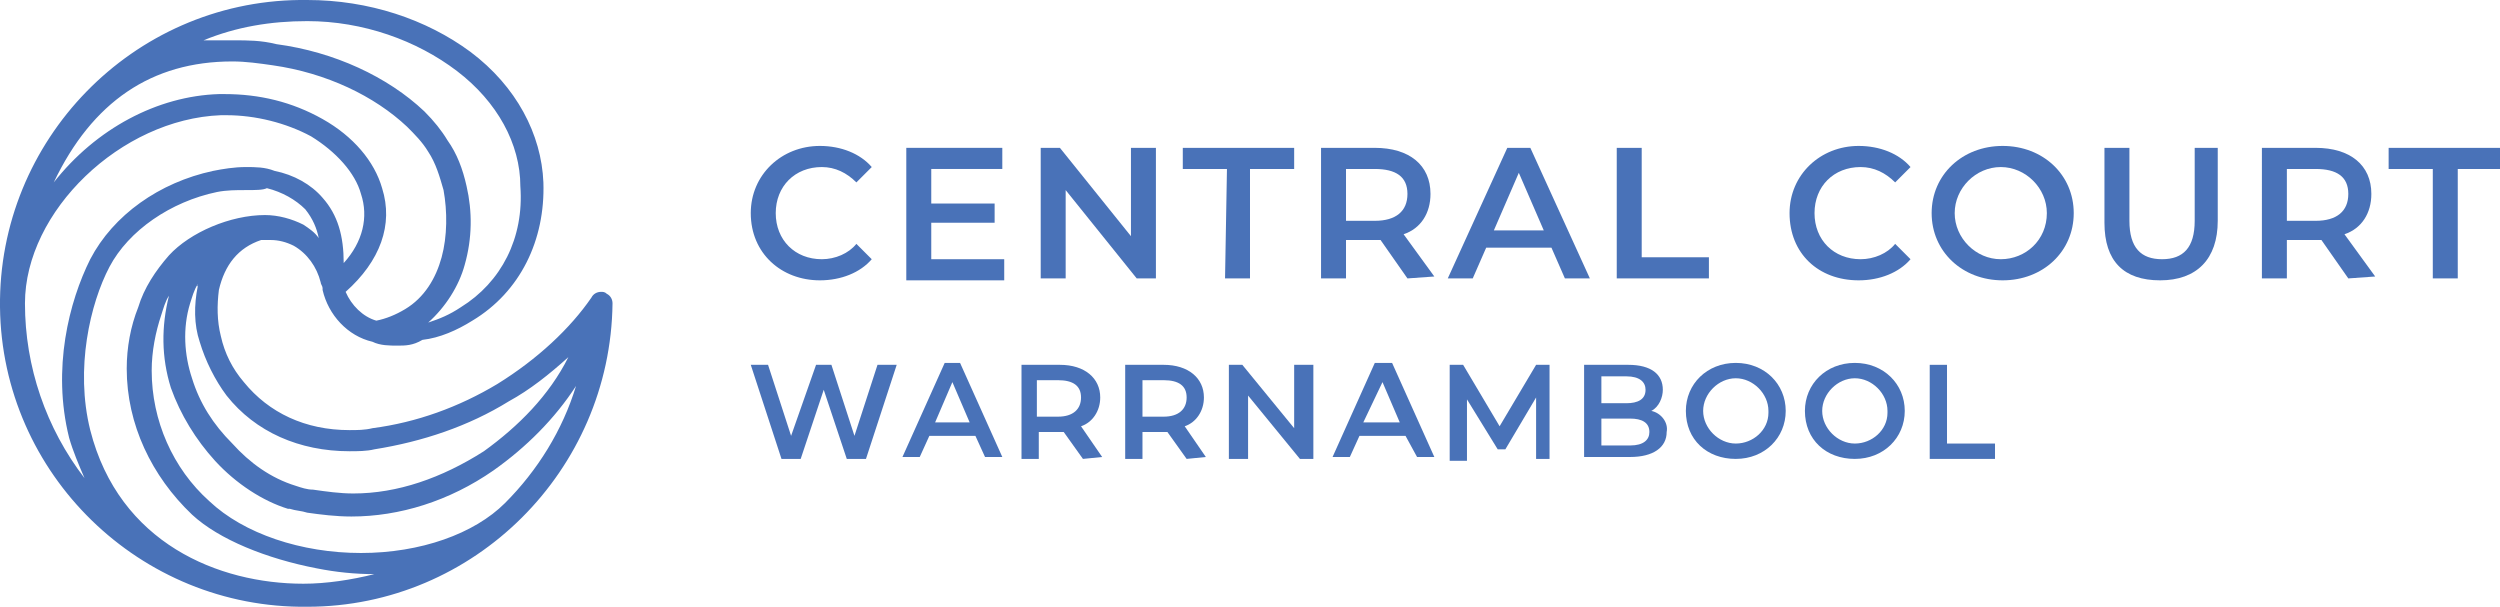 <svg xmlns="http://www.w3.org/2000/svg" xmlns:xlink="http://www.w3.org/1999/xlink" id="Layer_1" x="0px" y="0px" viewBox="0 0 130.2 31.6" style="enable-background:new 0 0 130.2 31.6;" xml:space="preserve"><style type="text/css">	.st0{fill:#4972B8;}</style><g>	<path class="st0" d="M16,31.6C7.3,31.7,0.1,24.7,0,16S6.9,0.1,15.6,0c0.1,0,0.2,0,0.4,0c3.2,0,6.2,1,8.5,2.7  c2.4,1.8,3.7,4.3,3.8,6.8c0.1,3-1.2,5.7-3.7,7.2c-0.8,0.5-1.7,0.9-2.6,1C21.5,18,21.1,18,20.7,18s-0.9,0-1.3-0.2  c-1.3-0.3-2.3-1.4-2.6-2.7V15c0-0.1-0.1-0.2-0.1-0.3c-0.2-0.8-0.7-1.5-1.4-1.9c-0.4-0.2-0.8-0.3-1.2-0.3c-0.1,0-0.3,0-0.4,0h-0.1  c-1.2,0.4-1.9,1.3-2.2,2.6c-0.1,0.8-0.1,1.6,0.1,2.4c0.2,0.9,0.6,1.7,1.2,2.4c1.3,1.6,3.2,2.5,5.5,2.5c0.4,0,0.8,0,1.2-0.1  c2.3-0.3,4.5-1.1,6.5-2.3c2.1-1.3,3.8-2.9,4.9-4.5c0.1-0.2,0.3-0.3,0.5-0.3c0.1,0,0.2,0,0.3,0.1c0.2,0.1,0.3,0.3,0.3,0.5  C31.8,24.5,24.7,31.6,16,31.6L16,31.6z M12.8,9.9c-0.5,0-1,0-1.5,0.1c-2.4,0.5-4.6,2-5.6,3.9s-1.8,5.3-1,8.5c1.5,5.9,6.7,8,11.1,8  c1.2,0,2.5-0.2,3.7-0.5c-1,0-2-0.1-3-0.3c-2.6-0.5-5.1-1.5-6.5-2.8c-2.1-2-3.4-4.7-3.4-7.6c0-1.1,0.2-2.2,0.6-3.2  c0.3-1,0.9-1.9,1.6-2.7c1.1-1.2,3.2-2.1,5-2.1c0.7,0,1.4,0.2,2,0.5c0.3,0.2,0.6,0.4,0.8,0.7c-0.1-0.5-0.3-1-0.7-1.5  c-0.5-0.5-1.2-0.9-2-1.1C13.7,9.9,13.3,9.9,12.8,9.9L12.8,9.9z M8.8,15.4c-0.2,0.3-0.3,0.7-0.4,1c-0.3,0.9-0.5,1.9-0.5,2.9  c0,2.6,1.1,5.1,3,6.8c1.8,1.7,4.8,2.7,7.9,2.7l0,0c3.1,0,5.9-1,7.5-2.6c1.7-1.7,3-3.8,3.7-6.1c-1.1,1.7-2.6,3.2-4.3,4.4  c-2.3,1.6-4.9,2.4-7.4,2.4c-0.8,0-1.6-0.1-2.3-0.2c-0.3-0.1-0.6-0.1-0.9-0.2H15c-1.3-0.4-2.7-1.3-3.8-2.5c-1-1.1-1.8-2.4-2.3-3.8  C8.4,18.6,8.4,17,8.8,15.4L8.8,15.4z M10.3,14.8c-0.2,0.3-0.3,0.7-0.4,1c-0.4,1.3-0.3,2.7,0.1,3.9c0.4,1.3,1.1,2.4,2.1,3.4  c0.9,1,2,1.8,3.3,2.2c0.3,0.1,0.6,0.2,0.9,0.2c0.7,0.1,1.4,0.2,2.1,0.2c2.3,0,4.6-0.8,6.8-2.2c1.8-1.3,3.4-2.9,4.4-4.9  c-1,0.9-2,1.7-3.1,2.3c-2.1,1.3-4.5,2.1-7,2.5c-0.4,0.1-0.9,0.1-1.3,0.1c-2.6,0-4.9-1-6.4-2.9c-0.6-0.8-1.1-1.8-1.4-2.8  c-0.3-0.9-0.3-1.9-0.1-2.9C10.2,14.9,10.3,14.9,10.3,14.8L10.3,14.8z M11.8,6c-0.1,0-0.2,0-0.3,0C6.3,6.2,1.3,11,1.3,15.8  c0,3.3,1.1,6.5,3.1,9.1c-0.3-0.7-0.6-1.4-0.8-2.1c-0.9-3.6,0-7.1,1.1-9.3c1.2-2.3,3.6-4,6.4-4.6c0.5-0.1,1.1-0.2,1.7-0.2  c0.5,0,1,0,1.5,0.2c1,0.2,1.9,0.7,2.5,1.4c0.8,0.9,1.1,2,1.1,3.4c1-1.1,1.3-2.4,0.9-3.6c-0.3-1.1-1.3-2.2-2.6-3  C14.9,6.4,13.3,6,11.8,6L11.8,6z M18,15.2c0.3,0.7,0.9,1.3,1.6,1.5c0.5-0.1,1-0.3,1.5-0.6c1-0.6,1.6-1.6,1.9-2.7s0.3-2.4,0.1-3.5  c-0.2-0.7-0.4-1.4-0.8-2C22,7.4,21.6,7,21.2,6.6c-1.7-1.6-4.2-2.8-7-3.2c-0.7-0.1-1.4-0.2-2.1-0.2c-4.2,0-7.3,2.1-9.3,6.3  C5,6.7,8.2,5,11.4,4.9h0.3c1.8,0,3.5,0.4,5.1,1.3s2.7,2.2,3.1,3.6C20.5,11.7,19.8,13.6,18,15.2z M12.2,2.1c0.7,0,1.4,0,2.2,0.2  c3,0.4,5.8,1.7,7.7,3.5c0.5,0.5,0.9,1,1.2,1.5c0.5,0.7,0.8,1.5,1,2.4c0.3,1.3,0.3,2.7-0.1,4.1c-0.3,1.1-1,2.2-1.9,3  c0.6-0.2,1.1-0.4,1.7-0.8c2.1-1.3,3.3-3.6,3.1-6.3c0-2.2-1.2-4.4-3.3-6S18.9,1.1,16,1.1c-1.9,0-3.7,0.3-5.4,1  C11.1,2.1,11.6,2.1,12.2,2.1z"></path>	<path class="st0" d="M39.1,11.1c0-2,1.6-3.5,3.6-3.5c1.1,0,2.1,0.4,2.7,1.1l-0.8,0.8c-0.5-0.5-1.1-0.8-1.8-0.8  c-1.4,0-2.4,1-2.4,2.4s1,2.4,2.4,2.4c0.7,0,1.4-0.3,1.8-0.8l0.8,0.8c-0.6,0.7-1.6,1.1-2.7,1.1C40.7,14.6,39.1,13.2,39.1,11.1z"></path>	<path class="st0" d="M52.3,13.5v1.1h-5.1V7.7h5v1.1h-3.7v1.8h3.3v1h-3.3v1.9H52.3L52.3,13.5z"></path>	<path class="st0" d="M60.2,7.7v6.8h-1l-3.7-4.6v4.6h-1.3V7.7h1l3.7,4.6V7.7H60.2z"></path>	<path class="st0" d="M63.9,8.8h-2.3V7.7h5.8v1.1h-2.3v5.7h-1.3L63.9,8.8L63.9,8.8z"></path>	<path class="st0" d="M73.3,14.5l-1.4-2c-0.1,0-0.2,0-0.3,0h-1.5v2h-1.3V7.7h2.8c1.8,0,2.9,0.9,2.9,2.4c0,1-0.5,1.8-1.4,2.1l1.6,2.2  L73.3,14.5L73.3,14.5z M71.6,8.8h-1.5v2.7h1.5c1.1,0,1.7-0.5,1.7-1.4S72.7,8.8,71.6,8.8z"></path>	<path class="st0" d="M80.8,12.9h-3.4l-0.7,1.6h-1.3l3.1-6.8h1.2l3.1,6.8h-1.3L80.8,12.9z M80.4,12l-1.3-3l-1.3,3H80.4z"></path>	<path class="st0" d="M84.2,7.7h1.3v5.7H89v1.1h-4.8V7.7L84.2,7.7z"></path>	<path class="st0" d="M93.2,11.1c0-2,1.6-3.5,3.6-3.5c1.1,0,2.1,0.4,2.7,1.1l-0.8,0.8c-0.5-0.5-1.1-0.8-1.8-0.8  c-1.4,0-2.4,1-2.4,2.4s1,2.4,2.4,2.4c0.7,0,1.4-0.3,1.8-0.8l0.8,0.8c-0.6,0.7-1.6,1.1-2.7,1.1C94.7,14.6,93.2,13.2,93.2,11.1z"></path>	<path class="st0" d="M100.6,11.1c0-2,1.6-3.5,3.7-3.5s3.7,1.5,3.7,3.5s-1.6,3.5-3.7,3.5S100.6,13.1,100.6,11.1z M106.6,11.1  c0-1.3-1.1-2.4-2.4-2.4s-2.4,1.1-2.4,2.4l0,0c0,1.3,1.1,2.4,2.4,2.4S106.6,12.5,106.6,11.1z"></path>	<path class="st0" d="M109.6,11.6V7.7h1.3v3.8c0,1.4,0.6,2,1.7,2s1.7-0.6,1.7-2V7.7h1.2v3.8c0,2-1.1,3.1-3,3.1  S109.6,13.6,109.6,11.6z"></path>	<path class="st0" d="M122.3,14.5l-1.4-2c-0.1,0-0.2,0-0.3,0h-1.5v2h-1.3V7.7h2.8c1.8,0,2.9,0.9,2.9,2.4c0,1-0.5,1.8-1.4,2.1  l1.6,2.2L122.3,14.5L122.3,14.5z M120.6,8.8h-1.5v2.7h1.5c1.1,0,1.7-0.5,1.7-1.4S121.7,8.8,120.6,8.8z"></path>	<path class="st0" d="M126.7,8.8h-2.3V7.7h5.8v1.1H128v5.7h-1.3V8.8L126.7,8.8z"></path>	<path class="st0" d="M46.7,19l-1.6,4.9h-1l-1.2-3.6l-1.2,3.6h-1L39.1,19H40l1.2,3.7l1.3-3.7h0.8l1.2,3.7l1.2-3.7H46.7z"></path>	<path class="st0" d="M50.8,22.7h-2.4l-0.5,1.1H47l2.2-4.9H50l2.2,4.9h-0.9L50.8,22.7z M50.5,22l-0.9-2.1L48.7,22H50.5z"></path>	<path class="st0" d="M56.4,23.9l-1-1.4c-0.1,0-0.1,0-0.2,0h-1.1v1.4h-0.9V19h2c1.3,0,2.1,0.7,2.1,1.7c0,0.7-0.4,1.3-1,1.5l1.1,1.6  L56.4,23.9L56.4,23.9z M55.1,19.8H54v1.9h1.1c0.8,0,1.2-0.4,1.2-1S55.9,19.8,55.1,19.8L55.1,19.8z"></path>	<path class="st0" d="M61.8,23.9l-1-1.4c-0.1,0-0.1,0-0.2,0h-1.1v1.4h-0.9V19h2c1.3,0,2.1,0.7,2.1,1.7c0,0.7-0.4,1.3-1,1.5l1.1,1.6  L61.8,23.9L61.8,23.9z M60.6,19.8h-1.1v1.9h1.1c0.8,0,1.2-0.4,1.2-1S61.4,19.8,60.6,19.8z"></path>	<path class="st0" d="M68.4,19v4.9h-0.7L65,20.6v3.3h-1V19h0.7l2.7,3.3V19H68.4L68.4,19z"></path>	<path class="st0" d="M73.2,22.7h-2.4l-0.5,1.1h-0.9l2.2-4.9h0.9l2.2,4.9h-0.9L73.2,22.7z M72.9,22L72,19.9L71,22H72.9z"></path>	<path class="st0" d="M80,23.9v-3.2l-1.6,2.7H78l-1.6-2.6V24h-0.9v-5h0.7l1.9,3.2L80,19h0.7v4.9H80z"></path>	<path class="st0" d="M86.8,22.5c0,0.8-0.7,1.3-1.9,1.3h-2.4V19h2.3c1.2,0,1.8,0.5,1.8,1.3c0,0.4-0.2,0.9-0.6,1.1  C86.5,21.5,86.9,22,86.8,22.5z M83.4,19.7V21h1.3c0.6,0,1-0.2,1-0.7c0-0.4-0.3-0.7-1-0.7h-1.3V19.7z M85.9,22.5  c0-0.5-0.4-0.7-1-0.7h-1.5v1.4h1.5C85.6,23.2,85.9,22.9,85.9,22.5z"></path>	<path class="st0" d="M87.8,21.4c0-1.4,1.1-2.5,2.6-2.5S93,20,93,21.4s-1.1,2.5-2.6,2.5S87.8,22.9,87.8,21.4z M92.1,21.4  c0-0.9-0.8-1.7-1.7-1.7c-0.9,0-1.7,0.8-1.7,1.7c0,0.9,0.8,1.7,1.7,1.7l0,0c0.9,0,1.7-0.7,1.7-1.6C92.1,21.5,92.1,21.5,92.1,21.4z"></path>	<path class="st0" d="M94,21.4c0-1.4,1.1-2.5,2.6-2.5s2.6,1.1,2.6,2.5s-1.1,2.5-2.6,2.5S94,22.9,94,21.4z M98.3,21.4  c0-0.9-0.8-1.7-1.7-1.7c-0.9,0-1.7,0.8-1.7,1.7c0,0.9,0.8,1.7,1.7,1.7l0,0c0.9,0,1.7-0.7,1.7-1.6C98.3,21.5,98.3,21.5,98.3,21.4  L98.3,21.4z"></path>	<path class="st0" d="M100.5,19h0.9v4.1h2.5v0.8h-3.4V19z"></path></g></svg>